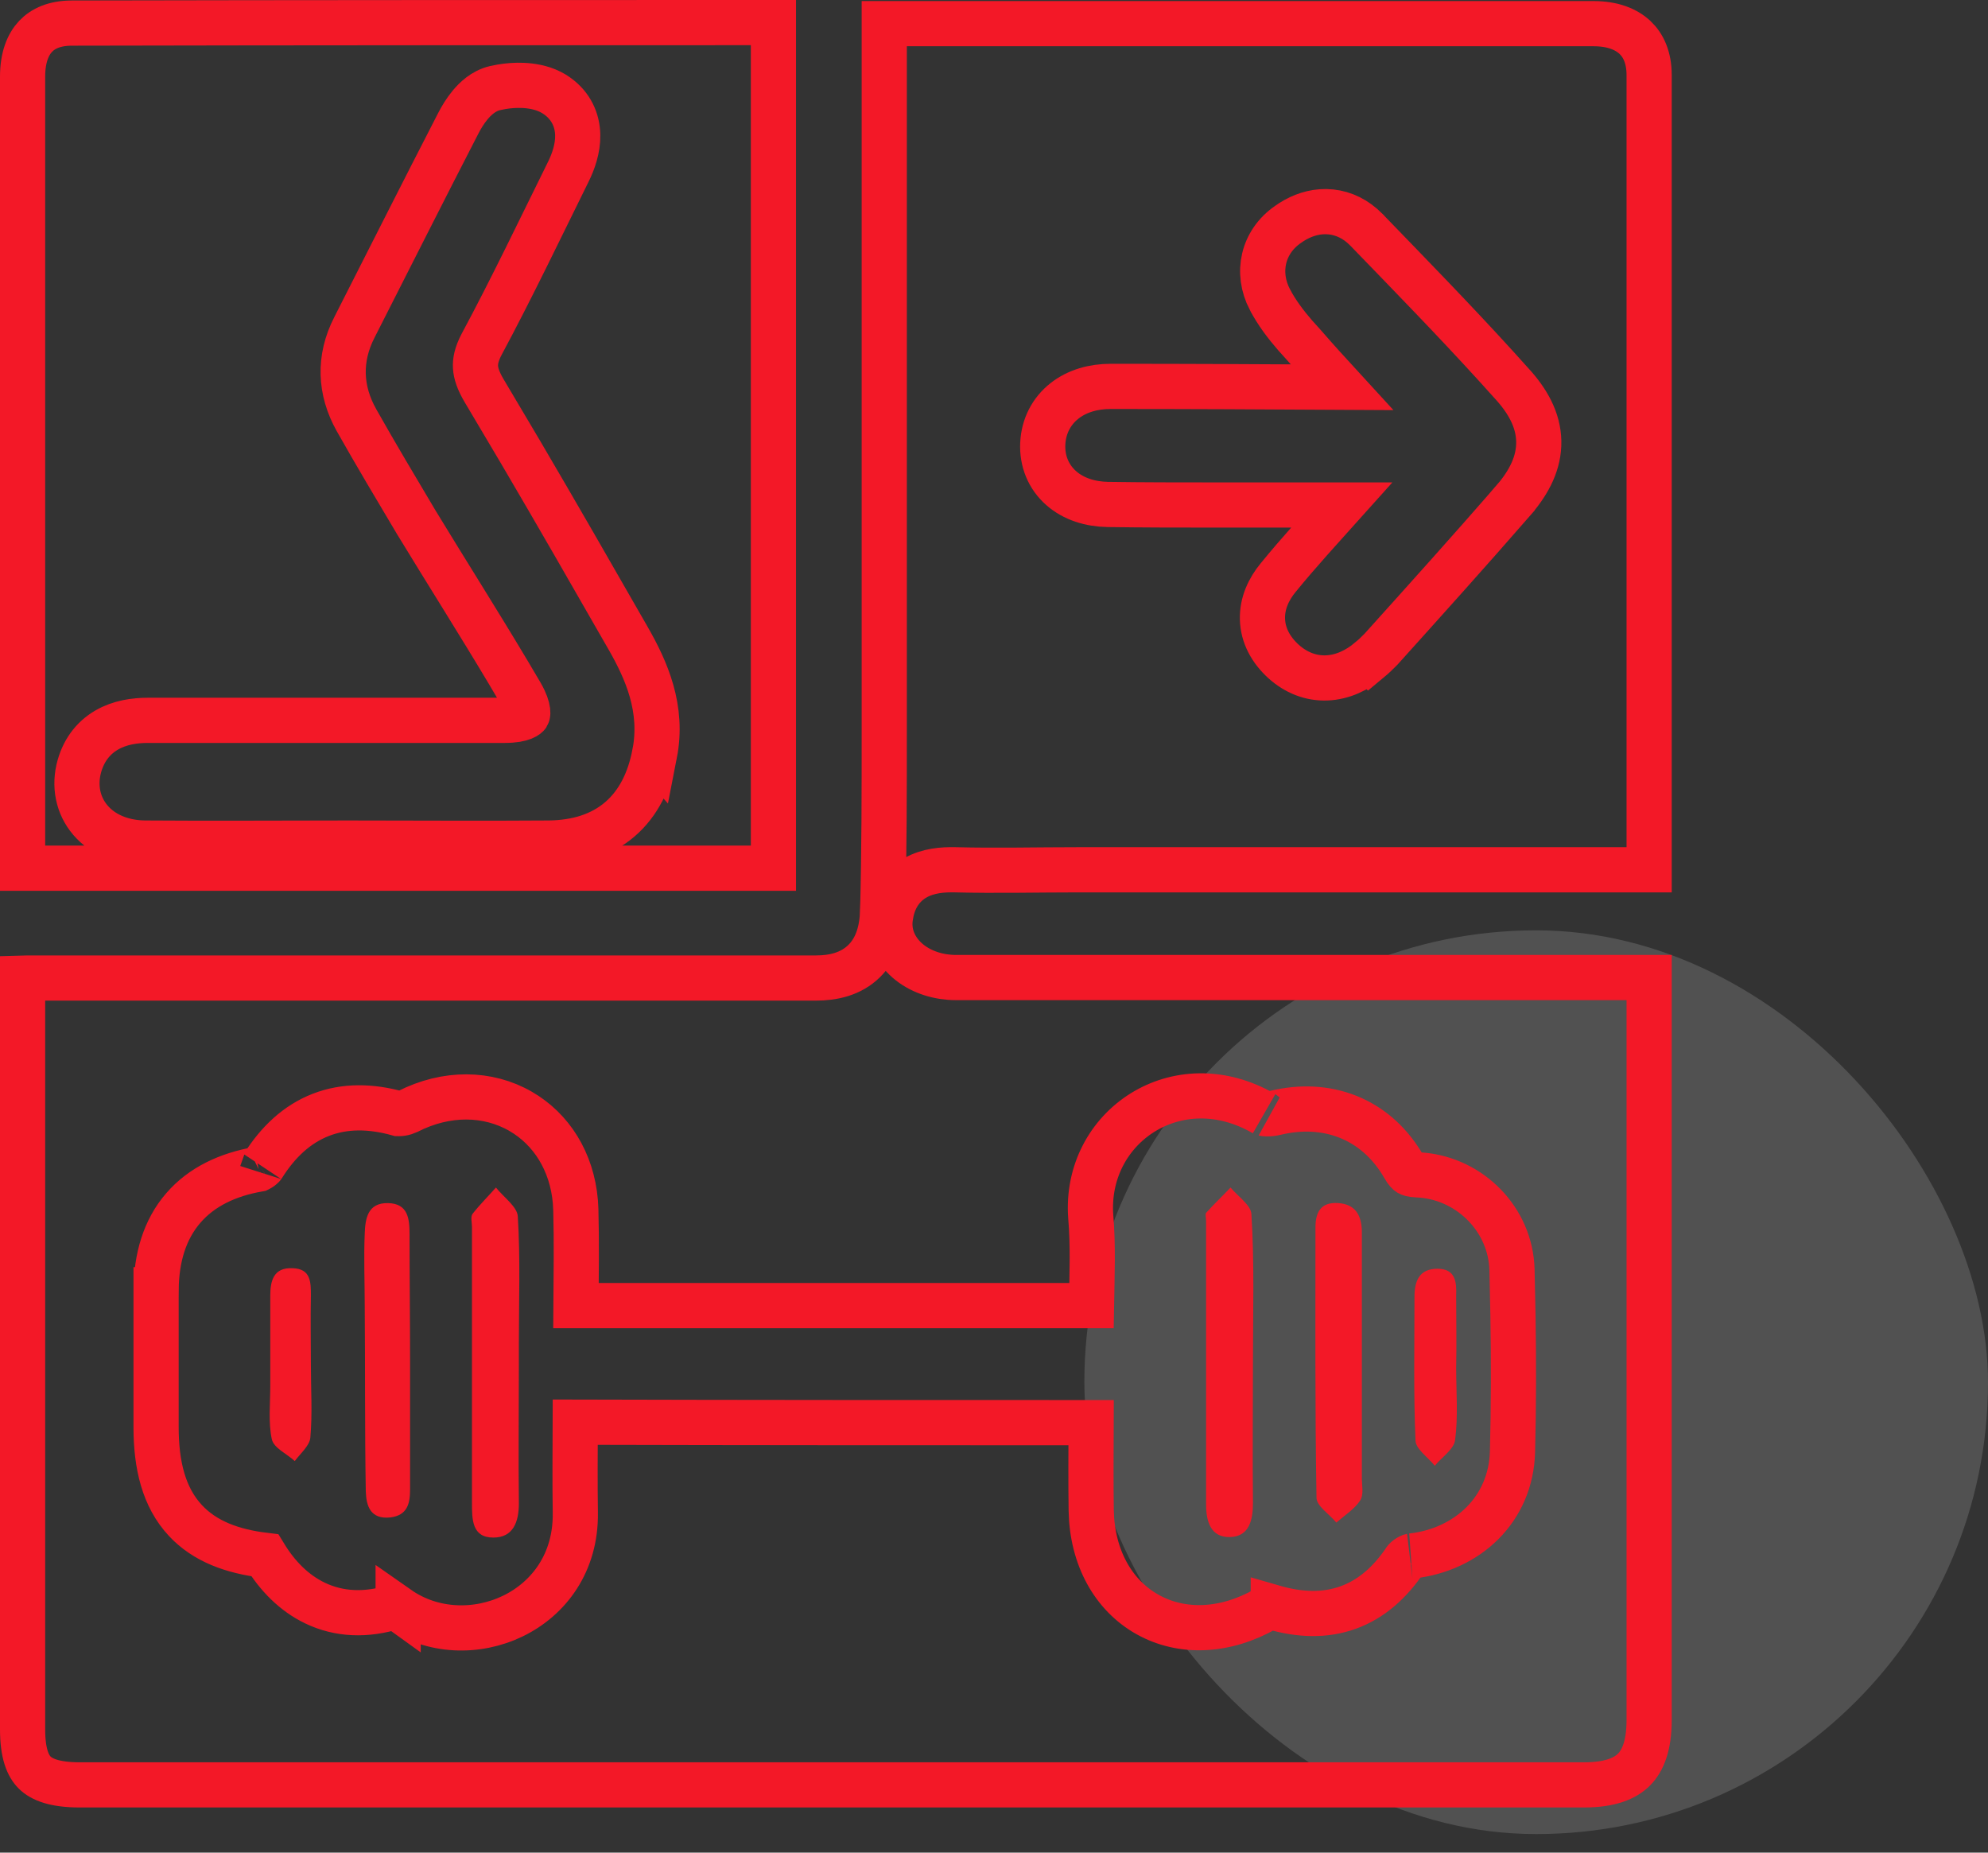 <svg xmlns="http://www.w3.org/2000/svg" width="88" height="82" viewBox="0 0 88 82" fill="none"><rect x="0" y="0" width="88" height="82" fill="#333333" stroke="none"/><rect opacity="0.15" x="48" y="41.178" width="40" height="40" rx="20" fill="white"></rect><g clip-path="url(#clip0_652_2720)"><path d="M70.541 1.047C71.392 1.047 71.992 1.299 72.372 1.656C72.745 2.007 73 2.547 73 3.319V38.498H47.78C45.9 38.498 44.101 38.544 42.27 38.498H42.27C41.736 38.486 41.081 38.531 40.514 38.857C39.953 39.181 39.606 39.699 39.46 40.343L39.411 40.617C39.292 41.469 39.719 42.173 40.276 42.608C40.827 43.038 41.559 43.267 42.315 43.267H73V76.134C73 77.264 72.721 77.931 72.331 78.323C71.942 78.714 71.274 79.001 70.126 79.001H3.528C2.41 79.001 1.843 78.758 1.54 78.461C1.241 78.168 1 77.624 1 76.546V43.294C1.067 43.292 1.133 43.289 1.199 43.289H36.112C36.879 43.289 37.663 43.118 38.252 42.539C38.837 41.964 39.044 41.166 39.071 40.331H39.072V40.324C39.142 37.655 39.142 34.965 39.142 32.312V1.047H70.541ZM6.909 63.159C6.909 64.837 7.245 66.267 8.207 67.299C9.063 68.218 10.274 68.666 11.722 68.84C12.282 69.758 13.018 70.509 13.946 70.954C15.008 71.463 16.212 71.517 17.481 71.113C17.499 71.121 17.518 71.128 17.538 71.138C17.576 71.157 17.606 71.176 17.624 71.189V71.188C20.666 73.319 25.524 71.367 25.467 66.968V66.967C25.448 65.628 25.458 64.315 25.463 62.947C33.091 62.967 40.614 62.968 48.299 62.968C48.294 64.292 48.284 65.588 48.303 66.857V66.862C48.343 68.928 49.272 70.603 50.793 71.457C52.312 72.31 54.23 72.236 56.024 71.213L56.037 71.206L56.05 71.198C56.05 71.198 56.065 71.19 56.098 71.179C56.131 71.168 56.172 71.158 56.216 71.151C56.26 71.145 56.3 71.143 56.331 71.144C56.363 71.146 56.373 71.149 56.363 71.147V71.145C57.529 71.483 58.646 71.524 59.68 71.15C60.71 70.778 61.536 70.038 62.206 69.04C62.206 69.04 62.209 69.036 62.216 69.028C62.223 69.02 62.234 69.01 62.247 68.998C62.274 68.974 62.309 68.948 62.347 68.926C62.385 68.903 62.419 68.887 62.445 68.878C62.473 68.868 62.479 68.87 62.463 68.871L62.488 68.869L62.514 68.866C64.939 68.59 66.892 66.822 66.952 64.237C67.004 62.23 67.004 60.211 66.972 58.203L66.929 56.199L66.918 55.986C66.75 53.802 64.907 52.086 62.74 52L62.733 51.999C62.489 51.991 62.404 51.95 62.372 51.931C62.341 51.912 62.264 51.856 62.144 51.641L62.137 51.629L62.022 51.438C61.434 50.503 60.637 49.821 59.688 49.438C58.682 49.032 57.569 48.987 56.454 49.256C56.327 49.286 56.188 49.302 56.071 49.299C55.943 49.295 55.917 49.271 55.952 49.291C52.127 47.069 47.994 49.868 48.282 53.85L48.283 53.86C48.392 55.151 48.339 56.408 48.315 57.788H25.496C25.506 56.37 25.527 54.946 25.489 53.544V53.543L25.469 53.183C25.315 51.407 24.406 49.974 23.047 49.19C21.602 48.355 19.766 48.319 18.042 49.2C17.975 49.232 17.88 49.264 17.781 49.279C17.675 49.296 17.622 49.286 17.62 49.286H17.619C16.414 48.951 15.261 48.933 14.203 49.344C13.145 49.755 12.302 50.548 11.634 51.612C11.639 51.605 11.634 51.613 11.615 51.633C11.597 51.651 11.572 51.673 11.543 51.693C11.514 51.714 11.486 51.73 11.464 51.74C11.456 51.744 11.449 51.746 11.445 51.748C10.081 51.986 8.928 52.527 8.116 53.466C7.291 54.419 6.923 55.662 6.91 57.086H6.909V63.159ZM58.7 9.367C58.137 9.359 57.617 9.545 57.177 9.823L57.011 9.935C55.89 10.713 55.594 12.07 56.209 13.254L56.21 13.255C56.518 13.846 56.925 14.375 57.326 14.838L57.723 15.279C58.263 15.902 58.82 16.515 59.393 17.139C55.987 17.119 52.567 17.102 49.164 17.102C48.408 17.102 47.684 17.3 47.119 17.745C46.537 18.203 46.196 18.87 46.159 19.633C46.122 20.402 46.408 21.108 46.977 21.607C47.526 22.09 48.259 22.313 49.03 22.328H49.034C50.611 22.351 52.187 22.352 53.776 22.352H59.395C58.468 23.386 57.481 24.458 56.579 25.566C56.164 26.069 55.863 26.698 55.884 27.407C55.905 28.134 56.26 28.771 56.817 29.277L56.82 29.28C57.358 29.763 58.015 30.034 58.731 30.005C59.43 29.977 60.07 29.669 60.616 29.215L60.617 29.216C60.797 29.067 60.968 28.896 61.099 28.766L61.119 28.746L61.138 28.726C63.074 26.576 65.016 24.418 66.936 22.214L66.936 22.213C67.59 21.472 68.072 20.65 68.112 19.712C68.153 18.751 67.723 17.898 67.053 17.126L67.045 17.116L66.246 16.23C64.372 14.17 62.422 12.172 60.49 10.176L60.488 10.173L60.294 9.99C59.83 9.591 59.282 9.376 58.7 9.367Z" stroke="#F31827" stroke-width="2"></path><path d="M34.236 38.428H1V3.387C1 2.534 1.243 1.962 1.575 1.61C1.9 1.266 2.413 1.022 3.183 1.022H3.185C13.527 1 23.87 1 34.236 1V38.428ZM23.149 3.78C22.823 3.766 22.495 3.792 22.195 3.843L21.91 3.9C21.388 4.022 21.021 4.395 20.816 4.64C20.588 4.913 20.406 5.22 20.28 5.469C19.507 6.969 18.739 8.476 17.975 9.982L15.688 14.49C14.978 15.875 15.044 17.281 15.776 18.589L15.778 18.593C16.638 20.115 17.544 21.635 18.442 23.144L18.447 23.151C19.814 25.397 21.187 27.561 22.51 29.779L23.073 30.733C23.264 31.067 23.338 31.309 23.357 31.464C23.367 31.538 23.362 31.585 23.357 31.61C23.353 31.634 23.348 31.644 23.345 31.648C23.342 31.653 23.172 31.883 22.346 31.883H6.549C5.963 31.883 5.303 31.975 4.721 32.313C4.1 32.674 3.664 33.261 3.478 34.05L3.475 34.062C3.279 34.945 3.509 35.803 4.115 36.425C4.701 37.025 5.546 37.313 6.449 37.315V37.315C9.405 37.338 12.417 37.315 15.404 37.315C18.345 37.315 21.311 37.338 24.29 37.315H24.293C25.521 37.302 26.601 36.981 27.439 36.263C28.272 35.548 28.75 34.54 28.976 33.372L28.977 33.373C29.372 31.356 28.614 29.665 27.803 28.245L27.802 28.244C26.229 25.499 24.652 22.749 23.045 20.016L21.428 17.289C21.167 16.847 21.065 16.524 21.049 16.251C21.033 15.989 21.091 15.68 21.312 15.255C22.66 12.742 23.896 10.152 25.155 7.606L25.158 7.602C25.37 7.168 25.587 6.585 25.573 5.97C25.559 5.326 25.287 4.693 24.664 4.249L24.529 4.159L24.359 4.065C23.956 3.865 23.517 3.796 23.149 3.78Z" stroke="#F31827" stroke-width="2"></path><path d="M22.968 60.366C22.968 62.425 22.944 64.485 22.968 66.544C22.968 67.368 22.714 68.055 21.838 68.055C20.892 68.055 20.892 67.254 20.892 66.521C20.892 62.448 20.892 58.375 20.892 54.302C20.892 54.119 20.823 53.867 20.915 53.73C21.238 53.318 21.607 52.952 21.953 52.562C22.299 52.997 22.898 53.409 22.921 53.844C23.037 55.697 22.968 57.574 22.968 59.45C22.968 59.748 22.968 60.045 22.968 60.366Z" fill="#F31827"></path><path d="M55.463 60.251C55.463 62.334 55.44 64.439 55.463 66.521C55.463 67.276 55.302 68.009 54.449 68.032C53.595 68.055 53.388 67.345 53.388 66.59C53.388 62.402 53.388 58.215 53.388 54.027C53.388 53.913 53.342 53.752 53.388 53.684C53.734 53.295 54.126 52.929 54.471 52.562C54.794 52.952 55.371 53.34 55.394 53.73C55.532 55.904 55.463 58.077 55.463 60.251Z" fill="#F31827"></path><path d="M60.283 60.274C60.283 61.991 60.283 63.684 60.283 65.4C60.283 65.743 60.375 66.155 60.213 66.407C59.96 66.796 59.522 67.071 59.153 67.391C58.853 67.025 58.276 66.659 58.276 66.293C58.207 62.311 58.23 58.306 58.23 54.325C58.23 53.661 58.461 53.203 59.222 53.249C60.006 53.295 60.26 53.798 60.283 54.462C60.283 56.407 60.283 58.329 60.283 60.274Z" fill="#F31827"></path><path d="M18.152 60.23C18.152 62.129 18.152 64.029 18.152 65.928C18.152 66.546 18.036 67.072 17.275 67.164C16.399 67.255 16.215 66.66 16.192 66.019C16.145 63.273 16.169 60.55 16.145 57.804C16.145 56.729 16.099 55.676 16.145 54.601C16.169 53.96 16.261 53.228 17.183 53.251C18.059 53.273 18.129 53.937 18.129 54.623C18.129 56.5 18.152 58.353 18.152 60.23Z" fill="#F31827"></path><path d="M64.458 60.55C64.458 61.602 64.55 62.678 64.412 63.731C64.366 64.142 63.812 64.509 63.512 64.875C63.213 64.509 62.682 64.142 62.659 63.776C62.567 61.648 62.613 59.52 62.613 57.392C62.613 56.706 62.821 56.156 63.628 56.156C64.435 56.156 64.481 56.751 64.458 57.346C64.458 58.422 64.481 59.497 64.458 60.55Z" fill="#F31827"></path><path d="M13.762 60.435C13.762 61.488 13.832 62.563 13.739 63.616C13.716 63.982 13.301 64.326 13.048 64.669C12.702 64.348 12.125 64.097 12.033 63.708C11.871 62.953 11.964 62.129 11.964 61.328C11.964 60.001 11.964 58.673 11.964 57.346C11.964 56.705 12.102 56.087 12.955 56.133C13.762 56.156 13.762 56.751 13.762 57.346C13.739 58.376 13.762 59.406 13.762 60.435Z" fill="#F31827"></path></g><defs><clipPath id="clip0_652_2720"><rect width="74" height="80" fill="white"></rect></clipPath></defs></svg>
